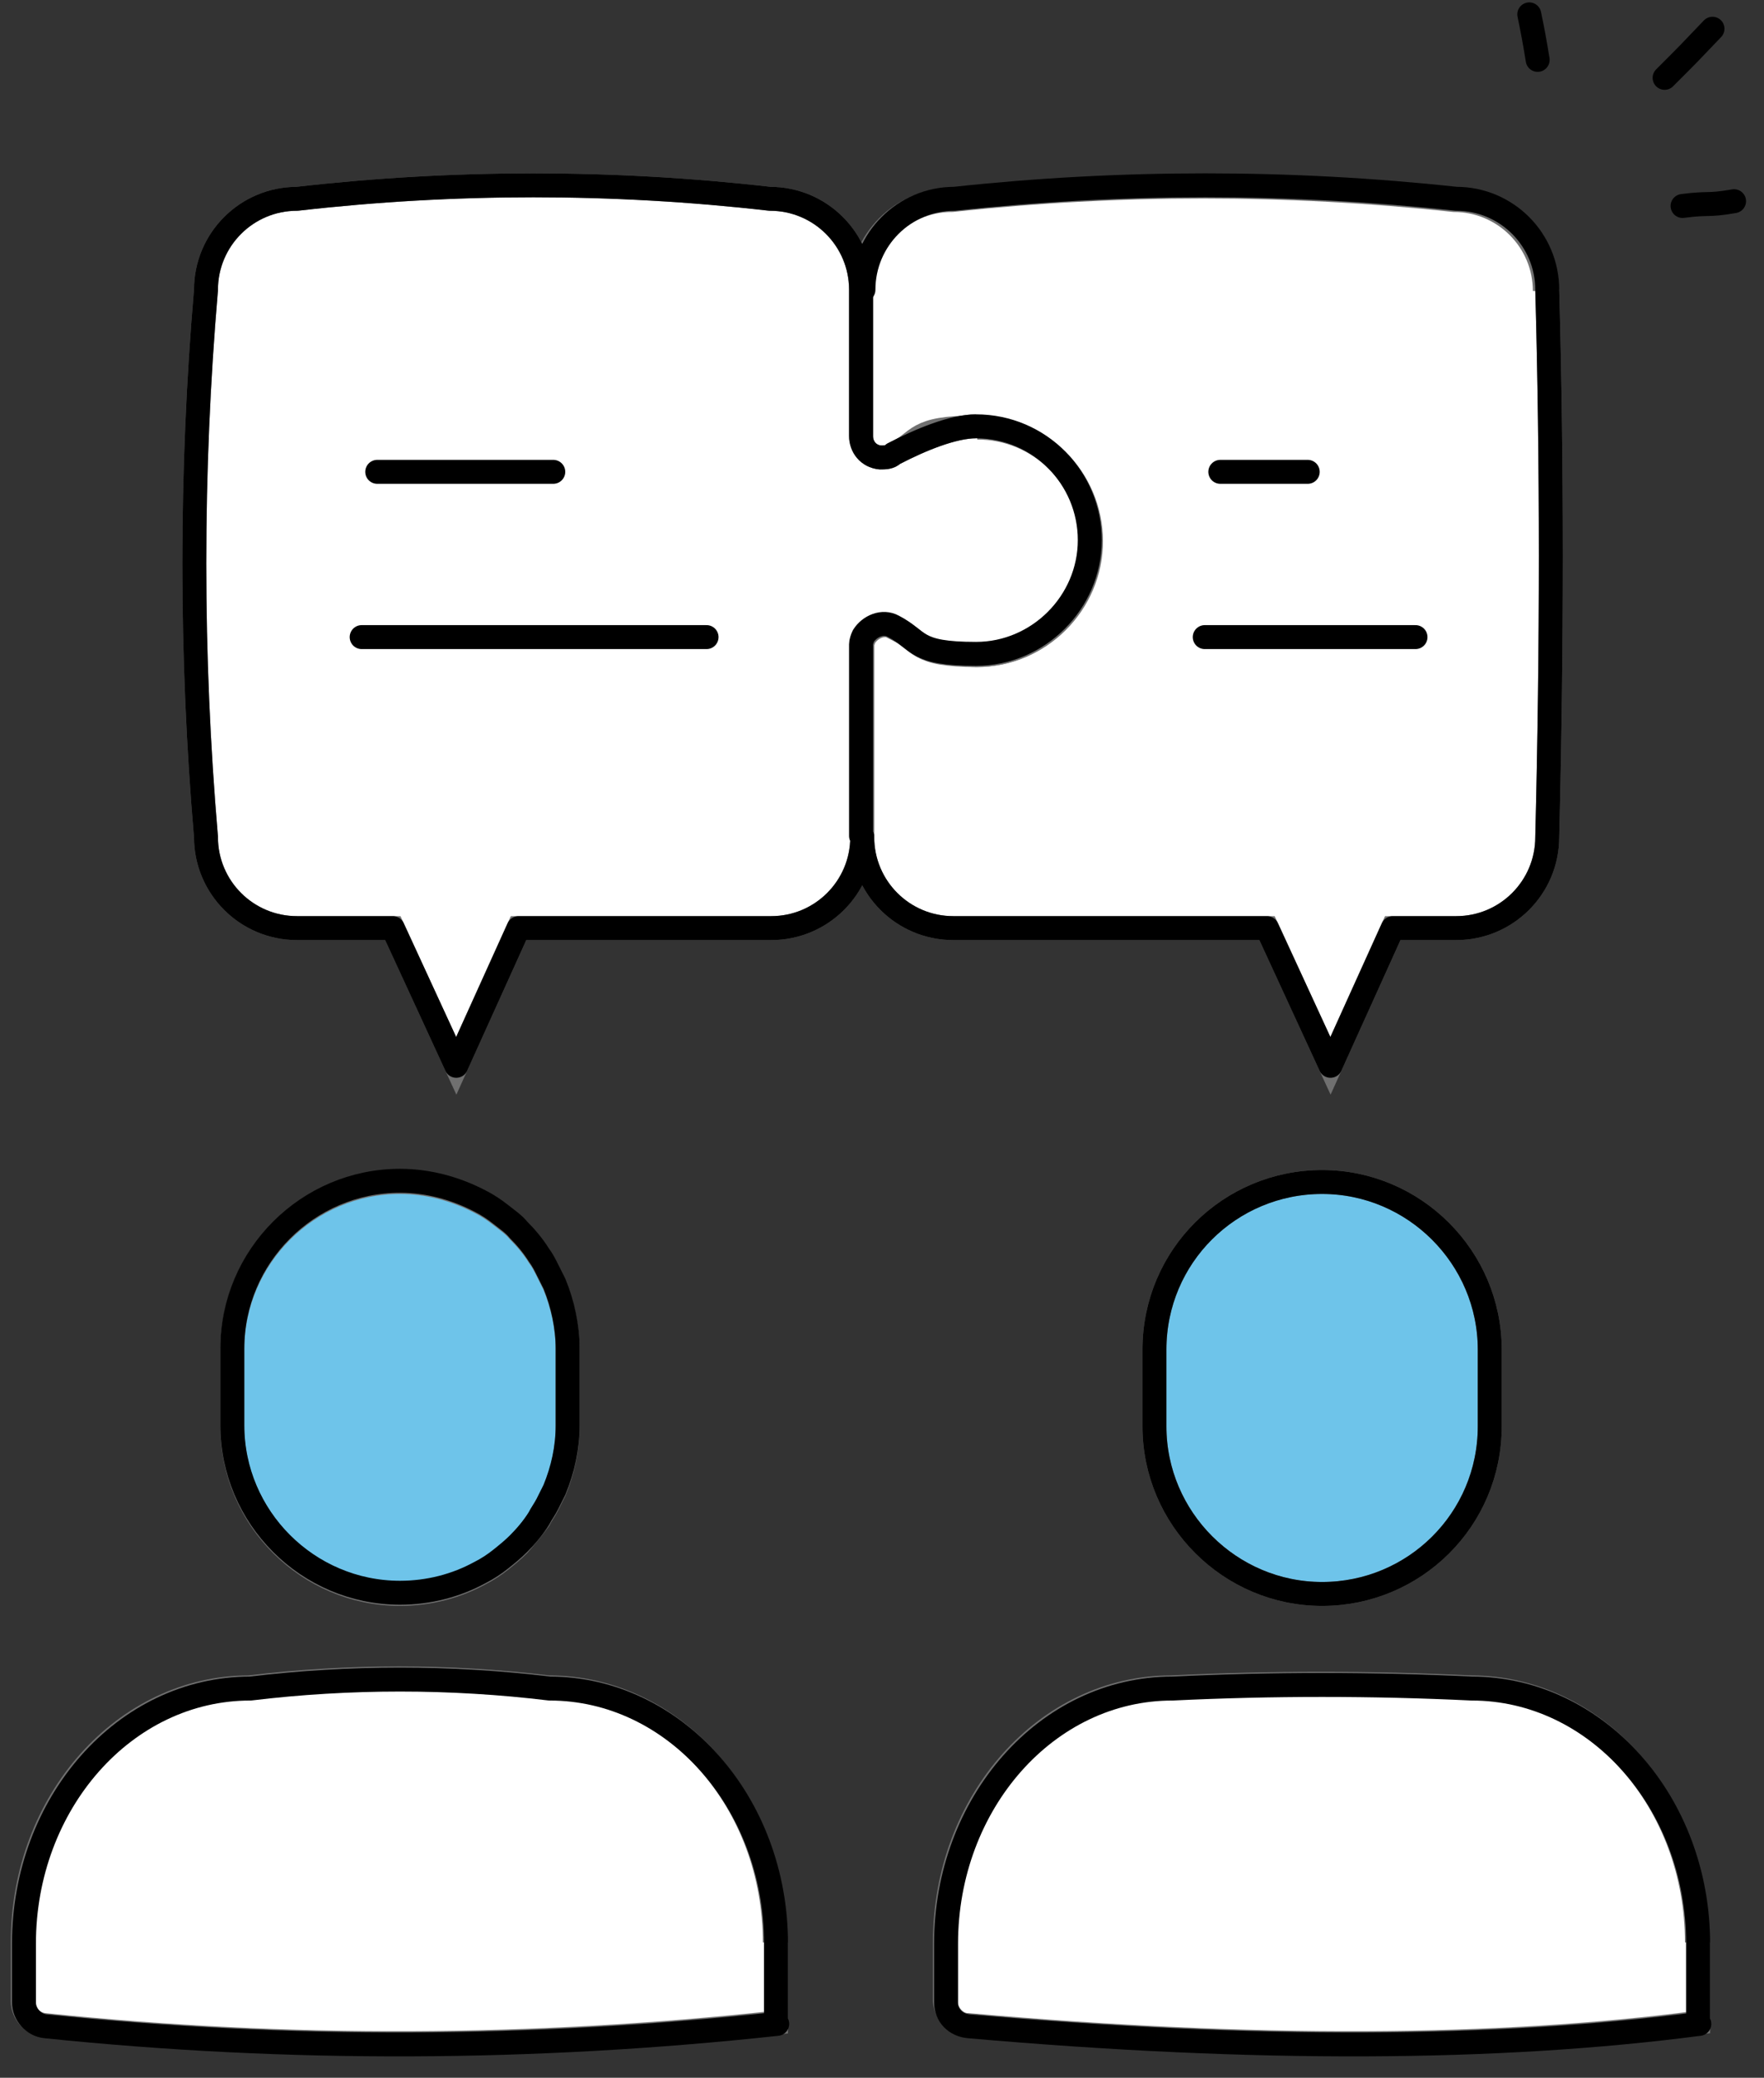 <?xml version="1.0" encoding="UTF-8"?> <svg xmlns="http://www.w3.org/2000/svg" xmlns:xlink="http://www.w3.org/1999/xlink" id="Gruppe_23" version="1.1" viewBox="0 0 147.3 173.5"><rect x="0" y="0" width="147.3" height="173.5" fill="#333333" stroke="none"/><defs><style> .st0, .st1 { fill: none; } .st1 { stroke: #000; stroke-linecap: round; stroke-linejoin: round; } .st1, .st2, .st3 { stroke-width: 2px; } .st4 { clip-path: url(#clippath-1); } .st2 { fill: #6ec4ea; } .st2, .st3 { stroke: #707070; } .st5 { clip-path: url(#clippath); } .st3 { fill: #fff; } </style><clipPath id="clippath"><rect class="st0" x="-46" y="-29.2" width="246.4" height="246.4"></rect></clipPath><clipPath id="clippath-1"><rect class="st0" x="-46" y="-29.2" width="246.4" height="246.4"></rect></clipPath></defs><g id="Gruppe_20"><g class="st5"><g id="Gruppe_19"><path id="Pfad_6" class="st0" d="M77.2-29.2C9.1-29.2-46,25.9-46,94s55.2,123.2,123.2,123.2,123.2-55.2,123.2-123.2h0c0-68-55.2-123.2-123.2-123.2"></path></g></g></g><g id="Gruppe_22"><g class="st4"><g id="Gruppe_21"><path id="Pfad_7" class="st3" d="M141.8,162.2v6.7c-16.8,2.2-37.2,2.3-61,.2-1,0-1.8-1-1.9-2v-4.9c0-11.8,8.5-21.3,18.9-21.3,8.3-.4,16.7-.4,25,0,10.5,0,18.9,9.6,18.9,21.3"></path><path id="Pfad_8" class="st3" d="M129.2,24.2c.4,14.3.4,29.7,0,45.7,0,4.2-3.4,7.6-7.6,7.6h-5.3l-5.2,11.5-5.3-11.5h-26.2c-4.2,0-7.6-3.4-7.6-7.6v-16c0-1,.9-1.8,1.9-1.7.3,0,.5,0,.7.2,2.3,1.2,5,2.3,6.9,2.3,5.3,0,9.5-4.3,9.5-9.5s-4.3-9.5-9.5-9.5-4.6,1.1-6.9,2.3c-.8.5-1.8.3-2.4-.4-.2-.3-.3-.7-.3-1.1v-12.2c0-4.2,3.4-7.6,7.6-7.6,13.9-1.5,28-1.5,41.9,0,4.2,0,7.6,3.4,7.6,7.6"></path><path id="Pfad_9" class="st2" d="M124.4,112.7v6.4c0,7.8-6.3,14-14,14s-14-6.3-14-14h0v-6.4c0-7.8,6.3-14,14-14s14,6.3,14,14"></path><path id="Pfad_10" class="st3" d="M81.6,35.7c5.3,0,9.5,4.3,9.5,9.5s-4.3,9.5-9.5,9.5-4.6-1.1-6.9-2.3c-.9-.5-2,0-2.5.8-.1.2-.2.5-.2.7v16c0,4.2-3.4,7.6-7.6,7.6h-21.1l-5.2,11.5-5.3-11.5h-8c-4.2,0-7.6-3.4-7.6-7.6-1.3-15.2-1.3-30.5,0-45.7,0-4.2,3.4-7.6,7.6-7.6,13.1-1.5,26.4-1.5,39.5,0,4.2,0,7.6,3.4,7.6,7.6v12.2c0,.9.6,1.7,1.6,1.8.4,0,.8,0,1.1-.3,2.3-1.2,5-2.3,6.9-2.3"></path><path id="Pfad_11" class="st3" d="M64.8,162.2v6.7c-20.3,2.2-40.8,2.3-61.1.2-1-.1-1.8-1-1.8-2v-4.9c0-11.8,8.5-21.3,18.9-21.3,8.3-1,16.7-1,25,0,10.5,0,18.9,9.6,18.9,21.3"></path><path id="Pfad_12" class="st2" d="M47.4,112.7v6.4c0,1.9-.4,3.7-1.1,5.4-.2.4-.4.8-.6,1.2s-.5.8-.7,1.2c-.5.7-1.1,1.4-1.7,2.1-.5.5-1,.9-1.5,1.3-.5.4-1.1.8-1.7,1.1-2,1.1-4.3,1.7-6.7,1.7-7.7,0-14-6.3-14-14v-6.4c0-7.7,6.3-14,14-14,2.3,0,4.6.6,6.7,1.7.6.3,1.2.7,1.7,1.1.5.4,1.1.8,1.5,1.3.6.6,1.2,1.3,1.7,2.1.3.4.5.8.7,1.2s.4.8.6,1.2c.7,1.7,1.1,3.6,1.1,5.4"></path><path id="Pfad_13" class="st1" d="M140.5,17.2c2.3-.3,2,0,4.3-.4"></path><path id="Pfad_14" class="st1" d="M139,6.5c2.3-2.3,1.8-1.8,4-4.1"></path><path id="Pfad_15" class="st1" d="M128.4,5q-.3-1.9-.7-3.8"></path><path id="Pfad_16" class="st1" d="M64.8,169v-6.7c0-11.8-8.5-21.3-18.9-21.3-8.3-1-16.7-1-25,0-10.5,0-18.9,9.6-18.9,21.3v4.9c0,1,.8,1.9,1.8,2,20.3,2.1,40.8,2,61.1-.2Z"></path><path id="Pfad_17" class="st1" d="M46.3,107.2c.7,1.7,1.1,3.6,1.1,5.4v6.4c0,1.9-.4,3.7-1.1,5.4-.2.4-.4.8-.6,1.2s-.5.8-.7,1.2c-.5.8-1.1,1.5-1.7,2.1-.5.5-1,.9-1.5,1.3-.5.4-1.1.8-1.7,1.1-2,1.1-4.3,1.7-6.7,1.7-7.7,0-14-6.3-14-14v-6.4c0-7.7,6.3-14,14-14,2.3,0,4.6.6,6.7,1.7.6.3,1.2.7,1.7,1.1.5.4,1.1.8,1.5,1.3.6.6,1.2,1.3,1.7,2.1.3.4.5.8.7,1.2s.4.8.6,1.2Z"></path><path id="Pfad_18" class="st1" d="M141.8,169v-6.7c0-11.8-8.5-21.3-18.9-21.3-8.3-.4-16.7-.4-25,0-10.5,0-18.9,9.6-18.9,21.3v4.9c0,1.1.8,1.9,1.9,2,23.9,2.1,44.2,2,61-.2Z"></path><path id="Pfad_19" class="st1" d="M124.4,112.7v6.4c0,7.8-6.3,14-14,14s-14-6.3-14-14h0v-6.4c0-7.8,6.3-14,14-14s14,6.3,14,14Z"></path><path id="Pfad_20" class="st1" d="M72,69.9c0,4.2,3.4,7.6,7.6,7.6h26.2l5.3,11.5,5.2-11.5h5.3c4.2,0,7.6-3.4,7.6-7.6.4-16,.4-31.4,0-45.7,0-4.2-3.4-7.6-7.6-7.6-13.9-1.5-28-1.5-41.9,0-4.2,0-7.6,3.4-7.6,7.6"></path><path id="Pfad_21" class="st1" d="M72,69.9c0,4.2-3.4,7.6-7.6,7.6h-21.1l-5.2,11.5-5.3-11.5h-8c-4.2,0-7.6-3.4-7.6-7.6-1.3-15.2-1.3-30.5,0-45.7,0-4.2,3.4-7.6,7.6-7.6,13.1-1.5,26.4-1.5,39.5,0,4.2,0,7.6,3.4,7.6,7.6v12.2c0,.9.6,1.7,1.6,1.8.4,0,.8,0,1.1-.3,2.3-1.2,5-2.3,6.9-2.3,5.3,0,9.5,4.3,9.5,9.5s-4.3,9.5-9.5,9.5-4.6-1.1-6.9-2.3c-.9-.5-2,0-2.5.8-.1.2-.2.5-.2.7v16Z"></path><line id="Linie_9" class="st1" x1="31.5" y1="39.4" x2="46.2" y2="39.4"></line><line id="Linie_10" class="st1" x1="30.2" y1="53.2" x2="59" y2="53.2"></line><line id="Linie_11" class="st1" x1="101.9" y1="39.4" x2="109.2" y2="39.4"></line><line id="Linie_12" class="st1" x1="100.6" y1="53.2" x2="118.2" y2="53.2"></line></g></g></g></svg> 